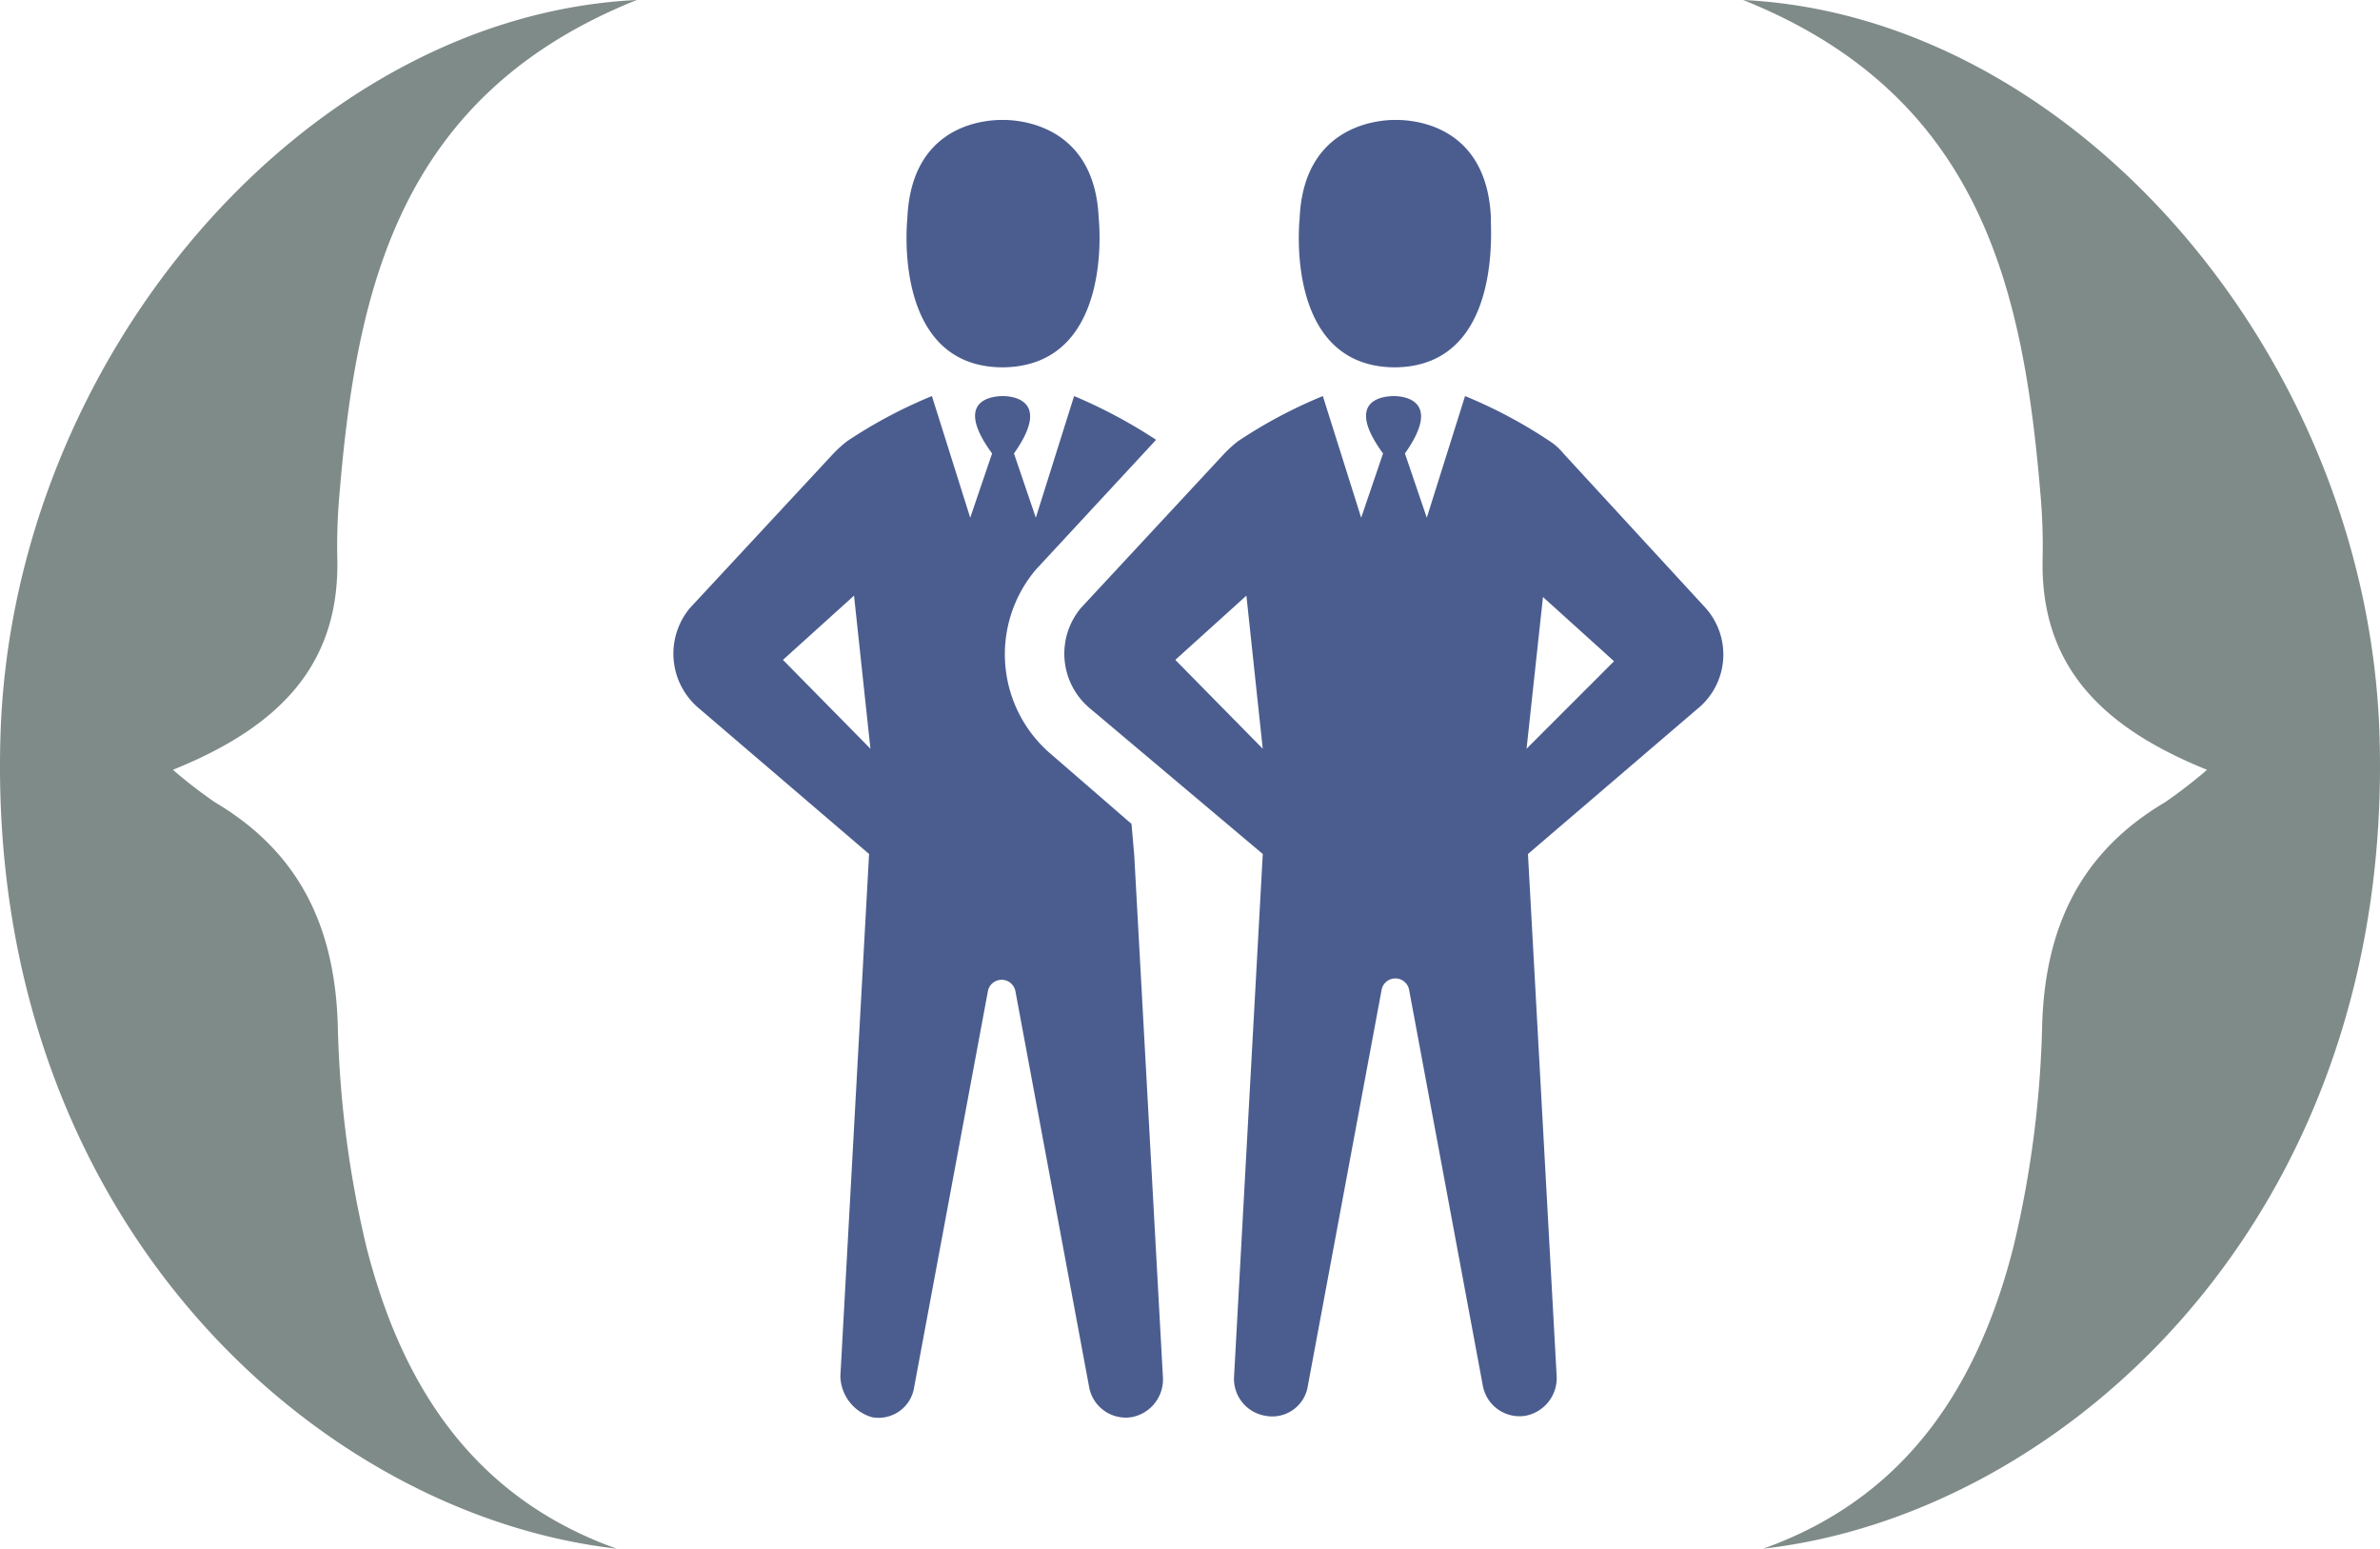 <svg xmlns="http://www.w3.org/2000/svg" xmlns:xlink="http://www.w3.org/1999/xlink" id="Grupo_116" data-name="Grupo 116" width="132.71" height="86.348" viewBox="0 0 132.71 86.348"><defs><clipPath id="clip-path"><rect id="Ret&#xE2;ngulo_33" data-name="Ret&#xE2;ngulo 33" width="132.71" height="86.348" transform="translate(0 0)" fill="none"></rect></clipPath></defs><g id="Grupo_36" data-name="Grupo 36" clip-path="url(#clip-path)"><path id="Caminho_164" data-name="Caminho 164" d="M34.388,86.348C17.708,84.465-.794,67.96.026,41.02.671,19.857,17.109.893,35.506,0,22.234,5.317,19.875,16.115,18.917,27.693a32.164,32.164,0,0,0-.109,3.429c.146,6.023-3.322,9.441-9.167,11.8a27.382,27.382,0,0,0,2.339,1.809c4.709,2.783,6.672,6.928,6.853,12.348a58.766,58.766,0,0,0,1.595,12.431c1.951,7.679,5.919,13.971,13.96,16.841" fill="#7f8b88"></path><path id="Caminho_165" data-name="Caminho 165" d="M98.322,86.348C115,84.465,133.5,67.96,132.684,41.02,132.038,19.857,115.6.893,97.2,0c13.273,5.317,15.631,16.115,16.589,27.693a32.163,32.163,0,0,1,.109,3.429c-.145,6.023,3.323,9.441,9.167,11.8a27.068,27.068,0,0,1-2.339,1.809c-4.708,2.783-6.671,6.928-6.852,12.348a58.83,58.83,0,0,1-1.6,12.431c-1.952,7.679-5.919,13.971-13.96,16.841" fill="#7f8b88"></path><path id="Caminho_166" data-name="Caminho 166" d="M77.728,20.482h0c-6.173-.076-5.259-8.307-5.259-8.307C72.7,6.687,77.347,6.687,77.8,6.687s5.107-.076,5.336,5.488c-.077,0,.838,8.307-5.412,8.307h0m17,18.978L85.2,47.616l1.6,29.115a2.138,2.138,0,0,1-1.753,2.21,2.079,2.079,0,0,1-2.363-1.677l-4.116-22.1a.781.781,0,0,0-1.524,0l-4.116,22.1a2.006,2.006,0,0,1-2.362,1.677,2.086,2.086,0,0,1-1.753-2.21l1.6-29.115L60.732,39.46a3.97,3.97,0,0,1-.458-5.563l8-8.613a6.99,6.99,0,0,1,.762-.686,26.877,26.877,0,0,1,4.726-2.515L75.9,28.866l1.219-3.582c-2.286-3.125.229-3.2.61-3.2.305,0,2.82.076.61,3.2l1.219,3.582,2.134-6.783A26.839,26.839,0,0,1,86.417,24.6a3.285,3.285,0,0,1,.762.686L95.106,33.9a3.9,3.9,0,0,1-.382,5.563M70.411,41.747,69.5,33.211l-3.964,3.582ZM90,36.869l-3.963-3.582-.915,8.46ZM55.93,20.482h0c6.25-.076,5.335-8.307,5.335-8.307-.228-5.488-4.878-5.488-5.335-5.488s-5.106-.076-5.335,5.488c0,0-.915,8.307,5.335,8.307h0M46.86,76.731l1.6-29.115L38.934,39.46a3.97,3.97,0,0,1-.458-5.563l8-8.613a6.991,6.991,0,0,1,.762-.686,26.877,26.877,0,0,1,4.726-2.515L54.1,28.866l1.219-3.582c-2.286-3.125.229-3.2.61-3.2.305,0,2.82.076.61,3.2l1.219,3.582,2.134-6.783a28.309,28.309,0,0,1,4.573,2.439l-6.707,7.241a7.31,7.31,0,0,0,.762,10.213l4.573,3.963.153,1.753,1.6,29.115a2.137,2.137,0,0,1-1.753,2.21,2.077,2.077,0,0,1-2.362-1.677l-4.116-22.1a.781.781,0,0,0-1.524,0l-4.116,22.1a2.006,2.006,0,0,1-2.363,1.677,2.447,2.447,0,0,1-1.753-2.286m1.677-34.984-.915-8.536-3.963,3.582Z" fill="#4b5d8f"></path></g></svg>